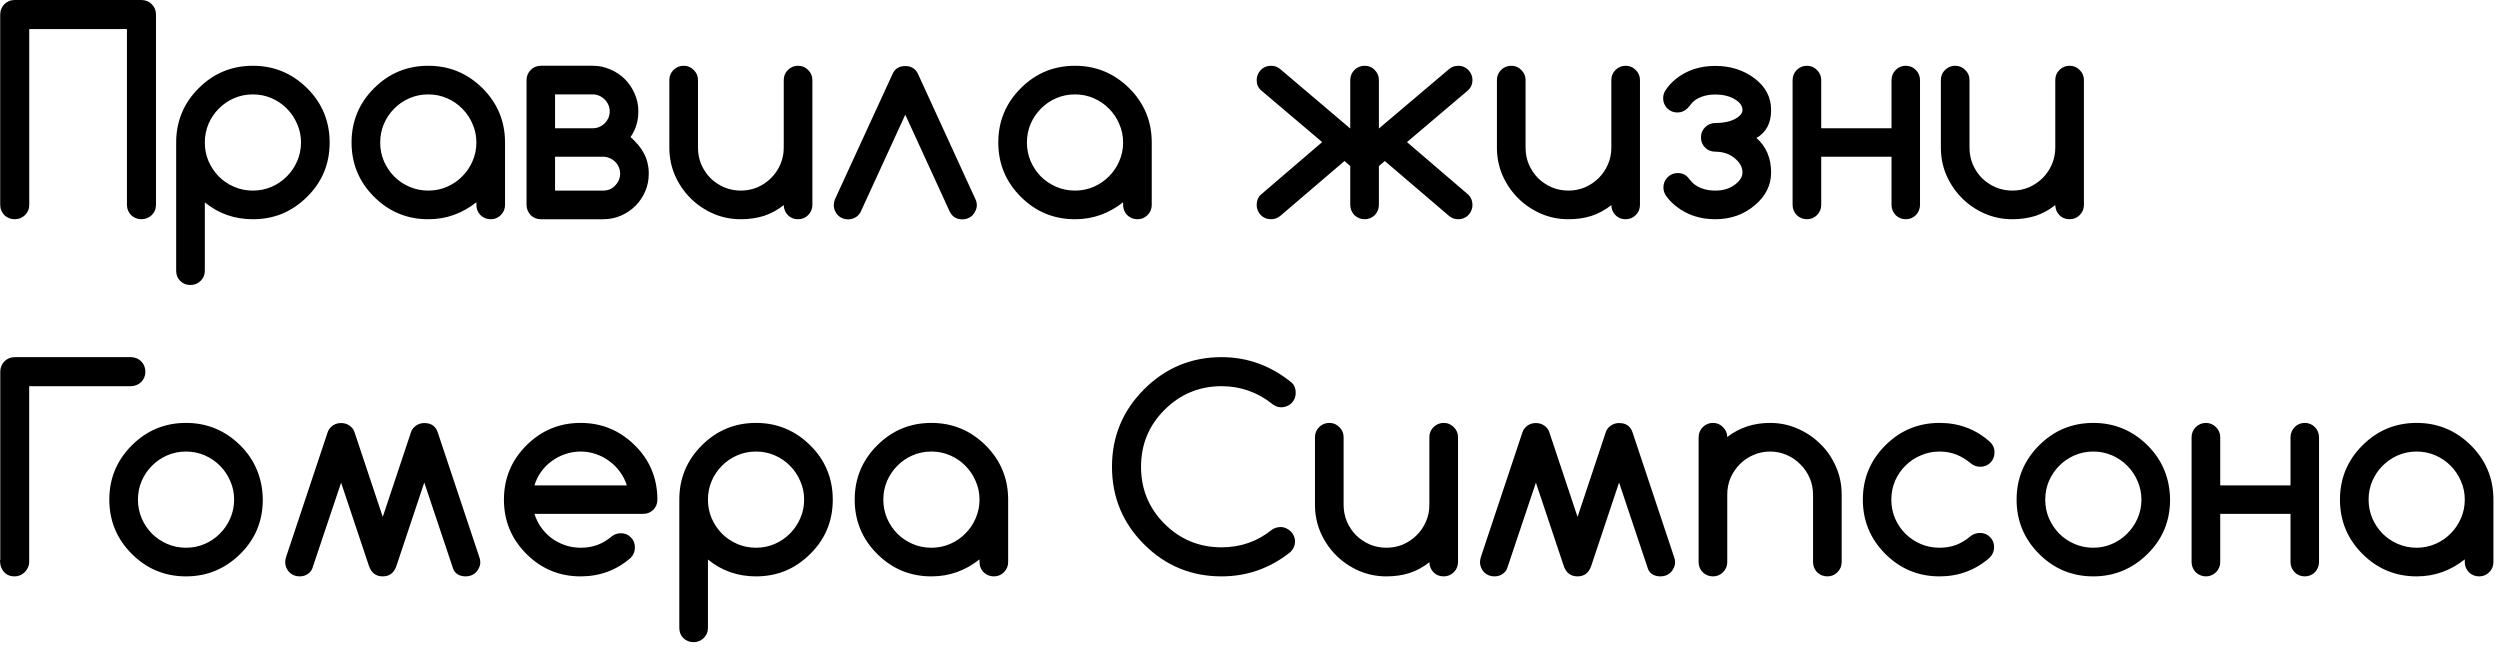 <?xml version="1.0" encoding="UTF-8"?> <svg xmlns="http://www.w3.org/2000/svg" width="196" height="51" viewBox="0 0 196 51" fill="none"><path fill-rule="evenodd" clip-rule="evenodd" d="M11.531 0.086C11.395 0.029 11.248 0 11.091 0H1.154C0.99 0 0.839 0.029 0.703 0.086C0.567 0.143 0.445 0.226 0.338 0.333C0.238 0.433 0.159 0.555 0.102 0.698C0.044 0.834 0.016 0.981 0.016 1.139V16.049C0.016 16.213 0.044 16.364 0.102 16.5C0.159 16.636 0.238 16.758 0.338 16.865C0.445 16.965 0.567 17.044 0.703 17.102C0.839 17.159 0.99 17.188 1.154 17.188C1.312 17.188 1.459 17.159 1.595 17.102C1.738 17.044 1.86 16.965 1.96 16.865C2.067 16.758 2.15 16.636 2.207 16.5C2.264 16.364 2.293 16.213 2.293 16.049V2.277H9.952V16.049C9.952 16.213 9.981 16.364 10.038 16.5C10.095 16.636 10.174 16.758 10.274 16.865C10.382 16.965 10.504 17.044 10.64 17.102C10.776 17.159 10.926 17.188 11.091 17.188C11.248 17.188 11.395 17.159 11.531 17.102C11.675 17.044 11.796 16.965 11.896 16.865C12.004 16.758 12.086 16.636 12.144 16.5C12.201 16.364 12.229 16.213 12.229 16.049V1.139C12.229 0.981 12.201 0.834 12.144 0.698C12.086 0.555 12.004 0.433 11.896 0.333C11.796 0.226 11.675 0.143 11.531 0.086ZM162.251 17.188C161.929 17.188 161.664 17.08 161.456 16.865C161.248 16.65 161.141 16.389 161.134 16.081C160.64 16.468 160.117 16.751 159.565 16.93C159.014 17.102 158.416 17.188 157.771 17.188C157.005 17.188 156.282 17.041 155.602 16.747C154.921 16.446 154.327 16.042 153.818 15.533C153.31 15.025 152.905 14.43 152.604 13.75C152.311 13.07 152.164 12.346 152.164 11.58V6.273C152.164 5.965 152.271 5.704 152.486 5.489C152.708 5.267 152.977 5.156 153.292 5.156C153.6 5.156 153.861 5.267 154.076 5.489C154.298 5.704 154.409 5.965 154.409 6.273V11.58C154.409 12.046 154.495 12.482 154.667 12.891C154.846 13.299 155.086 13.657 155.387 13.965C155.695 14.266 156.053 14.505 156.461 14.685C156.869 14.856 157.306 14.942 157.771 14.942C158.23 14.942 158.663 14.856 159.071 14.685C159.479 14.505 159.838 14.262 160.146 13.954C160.453 13.646 160.693 13.292 160.865 12.891C161.044 12.482 161.134 12.046 161.134 11.58V6.273C161.134 5.965 161.241 5.704 161.456 5.489C161.678 5.267 161.947 5.156 162.262 5.156C162.57 5.156 162.831 5.267 163.046 5.489C163.268 5.704 163.379 5.965 163.379 6.273V16.07C163.379 16.378 163.268 16.643 163.046 16.865C162.831 17.08 162.566 17.188 162.251 17.188ZM0.107 28.698C0.05 28.834 0.021 28.981 0.021 29.139V43.877C0.007 43.92 0 43.945 0 43.952C0 44.296 0.1 44.59 0.301 44.833C0.508 45.069 0.791 45.188 1.149 45.188C1.3 45.188 1.443 45.159 1.579 45.102C1.722 45.037 1.844 44.955 1.944 44.855C2.052 44.747 2.134 44.625 2.191 44.489C2.256 44.353 2.288 44.21 2.288 44.06V30.277H10.259C10.416 30.277 10.563 30.249 10.699 30.191C10.842 30.134 10.964 30.055 11.065 29.955C11.172 29.848 11.254 29.726 11.312 29.59C11.369 29.454 11.398 29.303 11.398 29.139C11.398 28.981 11.369 28.834 11.312 28.698C11.254 28.555 11.172 28.433 11.065 28.333C10.964 28.226 10.842 28.143 10.699 28.086C10.563 28.029 10.416 28 10.259 28H1.16C0.995 28 0.845 28.029 0.709 28.086C0.573 28.143 0.451 28.226 0.344 28.333C0.243 28.433 0.165 28.555 0.107 28.698ZM100.833 41.417C100.697 41.352 100.55 41.32 100.393 41.32C100.135 41.328 99.913 41.395 99.727 41.524C98.588 42.448 97.27 42.91 95.773 42.91C94.019 42.91 92.526 42.294 91.294 41.062C90.069 39.838 89.457 38.348 89.457 36.594C89.457 34.846 90.069 33.36 91.294 32.136C92.533 30.897 94.026 30.277 95.773 30.277C96.511 30.277 97.206 30.392 97.857 30.621C98.516 30.85 99.118 31.18 99.662 31.609C99.906 31.824 100.167 31.932 100.446 31.932C100.604 31.932 100.751 31.903 100.887 31.846C101.03 31.788 101.152 31.71 101.252 31.609C101.359 31.502 101.442 31.38 101.499 31.244C101.556 31.108 101.585 30.958 101.585 30.793C101.585 30.463 101.485 30.202 101.284 30.009C99.644 28.67 97.807 28 95.773 28C93.403 28 91.376 28.841 89.693 30.524C88.018 32.2 87.18 34.223 87.18 36.594C87.18 38.971 88.018 40.998 89.693 42.674C91.369 44.35 93.396 45.188 95.773 45.188C97.779 45.188 99.58 44.55 101.177 43.275C101.413 43.032 101.531 42.76 101.531 42.459C101.531 42.301 101.499 42.155 101.435 42.019C101.377 41.875 101.295 41.754 101.188 41.653C101.087 41.553 100.969 41.474 100.833 41.417ZM113.181 45.188C112.858 45.188 112.593 45.08 112.386 44.865C112.178 44.65 112.071 44.389 112.063 44.081C111.569 44.468 111.047 44.751 110.495 44.93C109.944 45.102 109.346 45.188 108.701 45.188C107.935 45.188 107.212 45.041 106.531 44.747C105.851 44.446 105.257 44.042 104.748 43.533C104.24 43.025 103.835 42.43 103.534 41.75C103.241 41.07 103.094 40.346 103.094 39.58V34.273C103.094 33.965 103.201 33.704 103.416 33.489C103.638 33.267 103.907 33.156 104.222 33.156C104.53 33.156 104.791 33.267 105.006 33.489C105.228 33.704 105.339 33.965 105.339 34.273V39.58C105.339 40.046 105.425 40.482 105.597 40.891C105.776 41.299 106.016 41.657 106.316 41.965C106.624 42.266 106.982 42.505 107.391 42.685C107.799 42.856 108.236 42.942 108.701 42.942C109.16 42.942 109.593 42.856 110.001 42.685C110.409 42.505 110.767 42.262 111.075 41.954C111.383 41.646 111.623 41.292 111.795 40.891C111.974 40.482 112.063 40.046 112.063 39.58V34.273C112.063 33.965 112.171 33.704 112.386 33.489C112.608 33.267 112.876 33.156 113.191 33.156C113.499 33.156 113.761 33.267 113.976 33.489C114.198 33.704 114.309 33.965 114.309 34.273V44.07C114.309 44.378 114.198 44.643 113.976 44.865C113.761 45.08 113.496 45.188 113.181 45.188ZM135.417 34.263C136.369 33.525 137.49 33.156 138.779 33.156C139.531 33.156 140.244 33.303 140.917 33.597C141.597 33.89 142.195 34.291 142.711 34.8C143.227 35.301 143.635 35.895 143.936 36.583C144.236 37.263 144.387 37.99 144.387 38.764V44.06C144.387 44.375 144.276 44.643 144.054 44.865C143.839 45.08 143.577 45.188 143.27 45.188C142.954 45.188 142.686 45.08 142.464 44.865C142.249 44.643 142.142 44.375 142.142 44.06V38.764C142.142 38.305 142.052 37.872 141.873 37.464C141.694 37.056 141.451 36.701 141.143 36.4C140.842 36.092 140.487 35.849 140.079 35.67C139.671 35.491 139.238 35.401 138.779 35.401C138.314 35.401 137.877 35.491 137.469 35.67C137.068 35.842 136.713 36.082 136.405 36.39C136.097 36.698 135.854 37.056 135.675 37.464C135.503 37.872 135.417 38.305 135.417 38.764V44.06C135.417 44.375 135.306 44.643 135.084 44.865C134.869 45.08 134.608 45.188 134.3 45.188C133.985 45.188 133.716 45.08 133.494 44.865C133.279 44.643 133.172 44.375 133.172 44.06V34.284C133.172 33.976 133.279 33.711 133.494 33.489C133.716 33.267 133.985 33.156 134.3 33.156C134.608 33.156 134.869 33.267 135.084 33.489C135.306 33.711 135.417 33.969 135.417 34.263ZM156.016 42.105C155.808 41.89 155.543 41.782 155.221 41.782C154.949 41.789 154.712 41.868 154.512 42.019C154.154 42.327 153.774 42.559 153.373 42.717C152.972 42.867 152.535 42.942 152.062 42.942C151.54 42.942 151.049 42.846 150.591 42.652C150.132 42.452 149.731 42.183 149.388 41.847C149.044 41.503 148.772 41.102 148.571 40.644C148.378 40.185 148.281 39.695 148.281 39.172C148.281 38.649 148.378 38.158 148.571 37.7C148.772 37.242 149.044 36.844 149.388 36.508C149.731 36.164 150.132 35.895 150.591 35.702C151.049 35.502 151.54 35.401 152.062 35.401C152.535 35.401 152.972 35.48 153.373 35.638C153.774 35.795 154.157 36.028 154.522 36.336C154.737 36.508 154.981 36.594 155.253 36.594C155.575 36.594 155.84 36.486 156.048 36.272C156.263 36.057 156.37 35.788 156.37 35.466C156.37 35.129 156.241 34.846 155.983 34.617C154.881 33.643 153.574 33.156 152.062 33.156C150.401 33.156 148.983 33.743 147.809 34.918C146.634 36.092 146.047 37.51 146.047 39.172C146.047 40.833 146.634 42.251 147.809 43.426C148.983 44.6 150.401 45.188 152.062 45.188C153.566 45.188 154.873 44.7 155.983 43.727C156.22 43.49 156.338 43.215 156.338 42.899C156.338 42.577 156.23 42.312 156.016 42.105ZM170.133 39.172C170.133 40.848 169.546 42.266 168.371 43.426C167.182 44.6 165.764 45.188 164.117 45.188C162.456 45.188 161.038 44.6 159.863 43.426C158.689 42.251 158.102 40.833 158.102 39.172C158.102 37.51 158.689 36.092 159.863 34.918C161.038 33.743 162.456 33.156 164.117 33.156C165.764 33.156 167.182 33.743 168.371 34.918C168.958 35.505 169.395 36.153 169.682 36.862C169.975 37.571 170.126 38.341 170.133 39.172ZM164.117 35.401C163.587 35.401 163.093 35.502 162.635 35.702C162.176 35.903 161.779 36.175 161.442 36.519C161.106 36.855 160.837 37.253 160.637 37.711C160.443 38.169 160.347 38.656 160.347 39.172C160.347 39.688 160.443 40.175 160.637 40.633C160.837 41.091 161.106 41.492 161.442 41.836C161.779 42.172 162.176 42.441 162.635 42.642C163.093 42.842 163.587 42.942 164.117 42.942C164.64 42.942 165.131 42.842 165.589 42.642C166.047 42.441 166.445 42.169 166.781 41.825C167.125 41.481 167.394 41.084 167.587 40.633C167.787 40.175 167.888 39.688 167.888 39.172C167.888 38.656 167.787 38.173 167.587 37.722C167.394 37.263 167.125 36.862 166.781 36.519C166.445 36.175 166.047 35.903 165.589 35.702C165.131 35.502 164.64 35.401 164.117 35.401ZM174.065 44.07V40.289H179.576V44.07C179.576 44.221 179.605 44.364 179.662 44.5C179.719 44.636 179.798 44.758 179.898 44.865C179.999 44.965 180.117 45.044 180.253 45.102C180.389 45.159 180.536 45.188 180.693 45.188C180.851 45.188 180.998 45.159 181.134 45.102C181.27 45.044 181.388 44.965 181.488 44.865C181.589 44.758 181.667 44.636 181.725 44.5C181.782 44.364 181.811 44.221 181.811 44.07V34.273C181.811 34.123 181.782 33.98 181.725 33.844C181.667 33.708 181.589 33.59 181.488 33.489C181.388 33.382 181.27 33.3 181.134 33.242C180.998 33.185 180.851 33.156 180.693 33.156C180.536 33.156 180.389 33.185 180.253 33.242C180.117 33.3 179.999 33.382 179.898 33.489C179.798 33.59 179.719 33.708 179.662 33.844C179.605 33.98 179.576 34.123 179.576 34.273V38.055H174.065V34.273C174.065 34.123 174.037 33.98 173.979 33.844C173.922 33.708 173.84 33.59 173.732 33.489C173.632 33.382 173.514 33.3 173.378 33.242C173.242 33.185 173.099 33.156 172.948 33.156C172.791 33.156 172.644 33.185 172.508 33.242C172.372 33.3 172.25 33.382 172.143 33.489C172.042 33.59 171.964 33.708 171.906 33.844C171.849 33.98 171.82 34.123 171.82 34.273V44.07C171.82 44.221 171.849 44.364 171.906 44.5C171.964 44.636 172.042 44.758 172.143 44.865C172.25 44.965 172.372 45.044 172.508 45.102C172.644 45.159 172.791 45.188 172.948 45.188C173.099 45.188 173.242 45.159 173.378 45.102C173.514 45.044 173.632 44.965 173.732 44.865C173.84 44.758 173.922 44.636 173.979 44.5C174.037 44.364 174.065 44.221 174.065 44.07ZM187.986 35.702C188.445 35.502 188.939 35.401 189.469 35.401C189.992 35.401 190.482 35.502 190.94 35.702C191.399 35.903 191.796 36.175 192.133 36.519C192.477 36.862 192.745 37.263 192.938 37.722C193.139 38.173 193.239 38.656 193.239 39.172C193.239 39.688 193.139 40.175 192.938 40.633C192.745 41.084 192.477 41.481 192.133 41.825C191.796 42.169 191.399 42.441 190.94 42.642C190.482 42.842 189.992 42.942 189.469 42.942C188.939 42.942 188.445 42.842 187.986 42.642C187.528 42.441 187.131 42.172 186.794 41.836C186.457 41.492 186.189 41.091 185.988 40.633C185.795 40.175 185.698 39.688 185.698 39.172C185.698 38.656 185.795 38.169 185.988 37.711C186.189 37.253 186.457 36.855 186.794 36.519C187.131 36.175 187.528 35.903 187.986 35.702ZM193.239 43.855V44.07C193.239 44.378 193.347 44.643 193.562 44.865C193.784 45.08 194.052 45.188 194.367 45.188C194.675 45.188 194.937 45.08 195.151 44.865C195.373 44.643 195.484 44.378 195.484 44.07V39.172C195.484 37.51 194.897 36.092 193.723 34.918C192.534 33.743 191.116 33.156 189.469 33.156C187.807 33.156 186.389 33.743 185.215 34.918C184.04 36.092 183.453 37.51 183.453 39.172C183.453 40.833 184.04 42.251 185.215 43.426C186.389 44.6 187.807 45.188 189.469 45.188C190.185 45.188 190.858 45.073 191.488 44.844C192.118 44.615 192.702 44.285 193.239 43.855ZM122.595 44.36C122.781 44.912 123.143 45.188 123.68 45.188C124.21 45.188 124.568 44.912 124.754 44.36L126.935 37.829L129.19 44.565C129.248 44.751 129.362 44.901 129.534 45.016C129.706 45.13 129.928 45.188 130.2 45.188C130.358 45.188 130.505 45.159 130.641 45.102C130.777 45.044 130.895 44.965 130.995 44.865C131.095 44.758 131.174 44.636 131.231 44.5C131.296 44.364 131.328 44.224 131.328 44.081C131.328 43.945 131.299 43.802 131.242 43.651L127.987 33.887C127.923 33.679 127.805 33.507 127.633 33.371C127.461 33.235 127.228 33.167 126.935 33.167C126.684 33.167 126.462 33.239 126.269 33.382C126.075 33.525 125.95 33.693 125.893 33.887L123.68 40.525L121.467 33.887C121.402 33.679 121.273 33.507 121.08 33.371C120.887 33.235 120.665 33.167 120.414 33.167C120.163 33.167 119.941 33.235 119.748 33.371C119.562 33.507 119.433 33.679 119.361 33.887L116.106 43.651C116.056 43.809 116.031 43.952 116.031 44.081C116.031 44.224 116.06 44.364 116.117 44.5C116.174 44.636 116.253 44.758 116.354 44.865C116.454 44.965 116.572 45.044 116.708 45.102C116.844 45.159 116.991 45.188 117.148 45.188C117.406 45.188 117.621 45.127 117.793 45.005C117.972 44.883 118.094 44.736 118.158 44.565L120.414 37.84L122.595 44.36ZM73.023 35.401C72.493 35.401 71.999 35.502 71.541 35.702C71.083 35.903 70.685 36.175 70.349 36.519C70.012 36.855 69.743 37.253 69.543 37.711C69.35 38.169 69.253 38.656 69.253 39.172C69.253 39.688 69.35 40.175 69.543 40.633C69.743 41.091 70.012 41.492 70.349 41.836C70.685 42.172 71.083 42.441 71.541 42.642C71.999 42.842 72.493 42.942 73.023 42.942C73.546 42.942 74.037 42.842 74.495 42.642C74.954 42.441 75.351 42.169 75.688 41.825C76.031 41.481 76.3 41.084 76.493 40.633C76.694 40.175 76.794 39.688 76.794 39.172C76.794 38.656 76.694 38.173 76.493 37.722C76.3 37.263 76.031 36.862 75.688 36.519C75.351 36.175 74.954 35.903 74.495 35.702C74.037 35.502 73.546 35.401 73.023 35.401ZM76.794 44.07V43.855C76.257 44.285 75.673 44.615 75.043 44.844C74.413 45.073 73.74 45.188 73.023 45.188C71.362 45.188 69.944 44.6 68.769 43.426C67.595 42.251 67.008 40.833 67.008 39.172C67.008 37.51 67.595 36.092 68.769 34.918C69.944 33.743 71.362 33.156 73.023 33.156C74.671 33.156 76.088 33.743 77.277 34.918C78.452 36.092 79.039 37.51 79.039 39.172V44.07C79.039 44.378 78.928 44.643 78.706 44.865C78.491 45.08 78.23 45.188 77.922 45.188C77.607 45.188 77.338 45.08 77.116 44.865C76.901 44.643 76.794 44.378 76.794 44.07ZM55.793 40.633C55.6 40.175 55.503 39.688 55.503 39.172C55.503 38.656 55.6 38.169 55.793 37.711C55.993 37.253 56.262 36.855 56.599 36.519C56.935 36.175 57.333 35.903 57.791 35.702C58.249 35.502 58.743 35.401 59.273 35.401C59.796 35.401 60.287 35.502 60.745 35.702C61.203 35.903 61.601 36.175 61.938 36.519C62.281 36.862 62.55 37.263 62.743 37.722C62.944 38.173 63.044 38.656 63.044 39.172C63.044 39.688 62.944 40.175 62.743 40.633C62.55 41.084 62.281 41.481 61.938 41.825C61.601 42.169 61.203 42.441 60.745 42.642C60.287 42.842 59.796 42.942 59.273 42.942C58.743 42.942 58.249 42.842 57.791 42.642C57.333 42.441 56.935 42.172 56.599 41.836C56.262 41.492 55.993 41.091 55.793 40.633ZM55.503 43.866C56.577 44.747 57.834 45.188 59.273 45.188C60.097 45.188 60.86 45.044 61.562 44.758C62.27 44.464 62.926 44.02 63.527 43.426C64.702 42.266 65.289 40.848 65.289 39.172C65.289 38.341 65.142 37.571 64.849 36.862C64.555 36.146 64.115 35.498 63.527 34.918C62.339 33.743 60.921 33.156 59.273 33.156C57.612 33.156 56.194 33.743 55.02 34.918C53.845 36.092 53.258 37.51 53.258 39.172V49.227C53.258 49.549 53.362 49.814 53.569 50.022C53.784 50.236 54.053 50.344 54.375 50.344C54.69 50.344 54.955 50.236 55.17 50.022C55.392 49.814 55.503 49.549 55.503 49.227V43.866ZM49.144 38.055C49.022 37.661 48.839 37.303 48.596 36.98C48.359 36.651 48.08 36.372 47.758 36.143C47.443 35.906 47.092 35.724 46.705 35.595C46.325 35.466 45.932 35.401 45.523 35.401C45.115 35.401 44.718 35.466 44.331 35.595C43.944 35.724 43.59 35.906 43.268 36.143C42.945 36.372 42.666 36.651 42.43 36.98C42.193 37.303 42.018 37.661 41.903 38.055H49.144ZM48.66 41.804C48.982 41.804 49.247 41.911 49.455 42.126C49.67 42.334 49.777 42.599 49.777 42.921C49.777 43.236 49.67 43.505 49.455 43.727C48.345 44.7 47.035 45.188 45.523 45.188C43.862 45.188 42.444 44.6 41.27 43.426C40.095 42.251 39.508 40.833 39.508 39.172C39.508 37.51 40.095 36.092 41.27 34.918C42.444 33.743 43.862 33.156 45.523 33.156C47.171 33.156 48.589 33.743 49.777 34.918C50.365 35.498 50.805 36.146 51.099 36.862C51.392 37.571 51.539 38.341 51.539 39.172C51.539 39.494 51.428 39.763 51.206 39.977C50.991 40.185 50.726 40.289 50.411 40.289H41.903C42.025 40.683 42.204 41.045 42.44 41.374C42.677 41.696 42.953 41.976 43.268 42.212C43.59 42.441 43.941 42.62 44.32 42.749C44.707 42.878 45.108 42.942 45.523 42.942C45.996 42.942 46.429 42.871 46.823 42.727C47.217 42.584 47.582 42.37 47.919 42.083C48.134 41.904 48.381 41.811 48.66 41.804ZM28.923 44.36C29.109 44.912 29.471 45.188 30.008 45.188C30.538 45.188 30.896 44.912 31.082 44.36L33.263 37.829L35.519 44.565C35.576 44.751 35.69 44.901 35.862 45.016C36.034 45.13 36.256 45.188 36.528 45.188C36.686 45.188 36.833 45.159 36.969 45.102C37.105 45.044 37.223 44.965 37.323 44.865C37.423 44.758 37.502 44.636 37.56 44.5C37.624 44.364 37.656 44.224 37.656 44.081C37.656 43.945 37.628 43.802 37.57 43.651L34.315 33.887C34.251 33.679 34.133 33.507 33.961 33.371C33.789 33.235 33.556 33.167 33.263 33.167C33.012 33.167 32.79 33.239 32.597 33.382C32.403 33.525 32.278 33.693 32.221 33.887L30.008 40.525L27.795 33.887C27.73 33.679 27.602 33.507 27.408 33.371C27.215 33.235 26.993 33.167 26.742 33.167C26.491 33.167 26.27 33.235 26.076 33.371C25.89 33.507 25.761 33.679 25.689 33.887L22.435 43.651C22.384 43.809 22.359 43.952 22.359 44.081C22.359 44.224 22.388 44.364 22.445 44.5C22.503 44.636 22.581 44.758 22.682 44.865C22.782 44.965 22.9 45.044 23.036 45.102C23.172 45.159 23.319 45.188 23.477 45.188C23.734 45.188 23.949 45.127 24.121 45.005C24.3 44.883 24.422 44.736 24.486 44.565L26.742 37.84L28.923 44.36ZM20.602 39.172C20.602 40.848 20.014 42.266 18.84 43.426C17.651 44.6 16.233 45.188 14.586 45.188C12.925 45.188 11.507 44.6 10.332 43.426C9.158 42.251 8.57 40.833 8.57 39.172C8.57 37.51 9.158 36.092 10.332 34.918C11.507 33.743 12.925 33.156 14.586 33.156C16.233 33.156 17.651 33.743 18.84 34.918C19.427 35.505 19.864 36.153 20.15 36.862C20.444 37.571 20.594 38.341 20.602 39.172ZM14.586 35.401C14.056 35.401 13.562 35.502 13.104 35.702C12.645 35.903 12.248 36.175 11.911 36.519C11.575 36.855 11.306 37.253 11.105 37.711C10.912 38.169 10.815 38.656 10.815 39.172C10.815 39.688 10.912 40.175 11.105 40.633C11.306 41.091 11.575 41.492 11.911 41.836C12.248 42.172 12.645 42.441 13.104 42.642C13.562 42.842 14.056 42.942 14.586 42.942C15.109 42.942 15.599 42.842 16.058 42.642C16.516 42.441 16.913 42.169 17.25 41.825C17.594 41.481 17.862 41.084 18.056 40.633C18.256 40.175 18.356 39.688 18.356 39.172C18.356 38.656 18.256 38.173 18.056 37.722C17.862 37.263 17.594 36.862 17.25 36.519C16.913 36.175 16.516 35.903 16.058 35.702C15.599 35.502 15.109 35.401 14.586 35.401ZM142.784 16.07V12.289H148.295V16.07C148.295 16.221 148.324 16.364 148.381 16.5C148.438 16.636 148.517 16.758 148.617 16.865C148.717 16.965 148.836 17.044 148.972 17.102C149.108 17.159 149.255 17.188 149.412 17.188C149.57 17.188 149.716 17.159 149.853 17.102C149.989 17.044 150.107 16.965 150.207 16.865C150.307 16.758 150.386 16.636 150.443 16.5C150.501 16.364 150.529 16.221 150.529 16.07V6.273C150.529 6.123 150.501 5.98 150.443 5.844C150.386 5.708 150.307 5.59 150.207 5.489C150.107 5.382 149.989 5.299 149.853 5.242C149.716 5.185 149.57 5.156 149.412 5.156C149.255 5.156 149.108 5.185 148.972 5.242C148.836 5.299 148.717 5.382 148.617 5.489C148.517 5.59 148.438 5.708 148.381 5.844C148.324 5.98 148.295 6.123 148.295 6.273V10.055H142.784V6.273C142.784 6.123 142.756 5.98 142.698 5.844C142.641 5.708 142.559 5.59 142.451 5.489C142.351 5.382 142.233 5.299 142.097 5.242C141.961 5.185 141.817 5.156 141.667 5.156C141.509 5.156 141.363 5.185 141.227 5.242C141.09 5.299 140.969 5.382 140.861 5.489C140.761 5.59 140.682 5.708 140.625 5.844C140.568 5.98 140.539 6.123 140.539 6.273V16.07C140.539 16.221 140.568 16.364 140.625 16.5C140.682 16.636 140.761 16.758 140.861 16.865C140.969 16.965 141.09 17.044 141.227 17.102C141.363 17.159 141.509 17.188 141.667 17.188C141.817 17.188 141.961 17.159 142.097 17.102C142.233 17.044 142.351 16.965 142.451 16.865C142.559 16.758 142.641 16.636 142.698 16.5C142.756 16.364 142.784 16.221 142.784 16.07ZM132.432 14.029C132.632 14.273 132.797 14.434 132.926 14.513C133.348 14.799 133.864 14.942 134.473 14.942C135.081 14.942 135.59 14.792 135.998 14.491C136.406 14.19 136.61 13.868 136.61 13.524C136.61 13.102 136.403 12.726 135.987 12.396C135.579 12.06 135.074 11.892 134.473 11.892C134.165 11.892 133.9 11.784 133.678 11.569C133.463 11.347 133.355 11.082 133.355 10.774C133.355 10.459 133.463 10.194 133.678 9.979C133.9 9.757 134.165 9.646 134.473 9.646C135.096 9.646 135.608 9.543 136.009 9.335C136.41 9.12 136.61 8.884 136.61 8.626C136.61 8.297 136.406 8.014 135.998 7.777C135.597 7.534 135.089 7.412 134.473 7.412C133.864 7.412 133.348 7.552 132.926 7.831C132.754 7.953 132.604 8.107 132.475 8.293C132.424 8.357 132.367 8.422 132.303 8.486C132.081 8.708 131.816 8.819 131.508 8.819C131.2 8.819 130.935 8.712 130.713 8.497C130.498 8.275 130.391 8.01 130.391 7.702C130.391 7.48 130.448 7.28 130.562 7.101C130.77 6.771 131.049 6.463 131.4 6.177C132.253 5.504 133.277 5.167 134.473 5.167C135.669 5.167 136.696 5.493 137.556 6.145C138.422 6.796 138.855 7.623 138.855 8.626C138.855 9.65 138.472 10.38 137.706 10.817C138.472 11.491 138.855 12.393 138.855 13.524C138.855 14.52 138.426 15.379 137.566 16.102C136.707 16.826 135.676 17.188 134.473 17.188C133.277 17.188 132.253 16.847 131.4 16.167C131.085 15.916 130.827 15.648 130.627 15.361C130.484 15.168 130.412 14.946 130.412 14.695C130.412 14.387 130.52 14.122 130.734 13.9C130.956 13.678 131.221 13.567 131.529 13.567C131.916 13.567 132.217 13.721 132.432 14.029ZM126.651 16.865C126.859 17.08 127.124 17.188 127.446 17.188C127.761 17.188 128.026 17.08 128.241 16.865C128.463 16.643 128.574 16.378 128.574 16.07V6.273C128.574 5.965 128.463 5.704 128.241 5.489C128.026 5.267 127.765 5.156 127.457 5.156C127.142 5.156 126.873 5.267 126.651 5.489C126.437 5.704 126.329 5.965 126.329 6.273V11.58C126.329 12.046 126.24 12.482 126.061 12.891C125.889 13.292 125.649 13.646 125.341 13.954C125.033 14.262 124.675 14.505 124.267 14.685C123.858 14.856 123.425 14.942 122.967 14.942C122.501 14.942 122.064 14.856 121.656 14.685C121.248 14.505 120.89 14.266 120.582 13.965C120.281 13.657 120.041 13.299 119.862 12.891C119.69 12.482 119.604 12.046 119.604 11.58V6.273C119.604 5.965 119.493 5.704 119.271 5.489C119.057 5.267 118.795 5.156 118.487 5.156C118.172 5.156 117.904 5.267 117.682 5.489C117.467 5.704 117.359 5.965 117.359 6.273V11.58C117.359 12.346 117.506 13.07 117.8 13.75C118.101 14.43 118.505 15.025 119.014 15.533C119.522 16.042 120.117 16.446 120.797 16.747C121.477 17.041 122.201 17.188 122.967 17.188C123.611 17.188 124.209 17.102 124.761 16.93C125.312 16.751 125.835 16.468 126.329 16.081C126.336 16.389 126.444 16.65 126.651 16.865ZM105.86 10.076V6.273C105.86 6.123 105.889 5.98 105.946 5.844C106.004 5.708 106.082 5.59 106.183 5.489C106.29 5.382 106.412 5.299 106.548 5.242C106.684 5.185 106.831 5.156 106.988 5.156C107.146 5.156 107.293 5.185 107.429 5.242C107.565 5.299 107.683 5.382 107.783 5.489C107.883 5.59 107.962 5.708 108.02 5.844C108.077 5.98 108.105 6.123 108.105 6.273V10.076L113.584 5.436C113.792 5.249 114.039 5.156 114.325 5.156C114.483 5.156 114.63 5.185 114.766 5.242C114.902 5.299 115.02 5.382 115.12 5.489C115.22 5.59 115.299 5.708 115.356 5.844C115.414 5.98 115.442 6.123 115.442 6.273C115.442 6.596 115.331 6.861 115.109 7.068L110.308 11.14L115.12 15.265C115.335 15.479 115.442 15.748 115.442 16.07C115.442 16.221 115.414 16.364 115.356 16.5C115.299 16.636 115.22 16.758 115.12 16.865C115.02 16.965 114.902 17.044 114.766 17.102C114.63 17.159 114.483 17.188 114.325 17.188C114.046 17.188 113.802 17.098 113.595 16.919L108.567 12.622L108.105 13.02V16.07C108.105 16.221 108.077 16.364 108.02 16.5C107.962 16.636 107.883 16.758 107.783 16.865C107.683 16.965 107.565 17.044 107.429 17.102C107.293 17.159 107.146 17.188 106.988 17.188C106.831 17.188 106.684 17.159 106.548 17.102C106.412 17.044 106.29 16.965 106.183 16.865C106.082 16.758 106.004 16.636 105.946 16.5C105.889 16.364 105.86 16.221 105.86 16.07V13.02L105.409 12.622L100.382 16.919C100.174 17.098 99.927 17.188 99.641 17.188C99.483 17.188 99.336 17.159 99.2 17.102C99.064 17.044 98.946 16.965 98.846 16.865C98.745 16.758 98.667 16.636 98.609 16.5C98.552 16.364 98.523 16.221 98.523 16.07C98.523 15.734 98.631 15.465 98.846 15.265L103.658 11.14L98.867 7.079C98.638 6.879 98.523 6.61 98.523 6.273C98.523 6.123 98.552 5.98 98.609 5.844C98.667 5.708 98.745 5.59 98.846 5.489C98.946 5.382 99.064 5.299 99.2 5.242C99.336 5.185 99.483 5.156 99.641 5.156C99.934 5.156 100.185 5.249 100.393 5.436L105.86 10.076ZM82.799 7.702C83.257 7.502 83.751 7.401 84.281 7.401C84.804 7.401 85.295 7.502 85.753 7.702C86.211 7.903 86.609 8.175 86.945 8.519C87.289 8.862 87.558 9.263 87.751 9.722C87.951 10.173 88.052 10.656 88.052 11.172C88.052 11.688 87.951 12.175 87.751 12.633C87.558 13.084 87.289 13.481 86.945 13.825C86.609 14.169 86.211 14.441 85.753 14.642C85.295 14.842 84.804 14.942 84.281 14.942C83.751 14.942 83.257 14.842 82.799 14.642C82.341 14.441 81.943 14.172 81.606 13.836C81.27 13.492 81.001 13.091 80.801 12.633C80.607 12.175 80.511 11.688 80.511 11.172C80.511 10.656 80.607 10.169 80.801 9.711C81.001 9.253 81.27 8.855 81.606 8.519C81.943 8.175 82.341 7.903 82.799 7.702ZM88.052 15.855V16.07C88.052 16.378 88.159 16.643 88.374 16.865C88.596 17.08 88.865 17.188 89.18 17.188C89.488 17.188 89.749 17.08 89.964 16.865C90.186 16.643 90.297 16.378 90.297 16.07V11.172C90.297 9.51 89.71 8.092 88.535 6.918C87.346 5.743 85.928 5.156 84.281 5.156C82.62 5.156 81.202 5.743 80.027 6.918C78.853 8.092 78.266 9.51 78.266 11.172C78.266 12.833 78.853 14.251 80.027 15.426C81.202 16.6 82.62 17.188 84.281 17.188C84.997 17.188 85.671 17.073 86.301 16.844C86.931 16.615 87.515 16.285 88.052 15.855ZM70.975 5.178C71.433 5.178 71.762 5.378 71.963 5.779L76.485 15.641C76.55 15.777 76.582 15.927 76.582 16.092C76.582 16.235 76.55 16.375 76.485 16.511C76.428 16.647 76.349 16.769 76.249 16.876C76.149 16.976 76.031 17.055 75.894 17.112C75.758 17.17 75.612 17.198 75.454 17.198C75.01 17.198 74.684 17.009 74.477 16.629L70.975 8.991L67.462 16.64C67.362 16.819 67.222 16.958 67.043 17.059C66.864 17.152 66.678 17.198 66.484 17.198C66.327 17.198 66.18 17.17 66.044 17.112C65.908 17.055 65.79 16.976 65.689 16.876C65.589 16.769 65.51 16.647 65.453 16.511C65.396 16.375 65.367 16.235 65.367 16.092C65.367 15.941 65.396 15.791 65.453 15.641L69.986 5.779C70.172 5.378 70.502 5.178 70.975 5.178ZM61.769 16.865C61.976 17.08 62.241 17.188 62.563 17.188C62.879 17.188 63.144 17.08 63.358 16.865C63.58 16.643 63.691 16.378 63.691 16.07V6.273C63.691 5.965 63.58 5.704 63.358 5.489C63.144 5.267 62.882 5.156 62.574 5.156C62.259 5.156 61.991 5.267 61.769 5.489C61.554 5.704 61.446 5.965 61.446 6.273V11.58C61.446 12.046 61.357 12.482 61.178 12.891C61.006 13.292 60.766 13.646 60.458 13.954C60.15 14.262 59.792 14.505 59.384 14.685C58.976 14.856 58.542 14.942 58.084 14.942C57.618 14.942 57.182 14.856 56.773 14.685C56.365 14.505 56.007 14.266 55.699 13.965C55.398 13.657 55.158 13.299 54.98 12.891C54.808 12.482 54.722 12.046 54.722 11.58V6.273C54.722 5.965 54.611 5.704 54.389 5.489C54.174 5.267 53.912 5.156 53.605 5.156C53.289 5.156 53.021 5.267 52.799 5.489C52.584 5.704 52.477 5.965 52.477 6.273V11.58C52.477 12.346 52.623 13.07 52.917 13.75C53.218 14.43 53.622 15.025 54.131 15.533C54.639 16.042 55.234 16.446 55.914 16.747C56.594 17.041 57.318 17.188 58.084 17.188C58.728 17.188 59.327 17.102 59.878 16.93C60.429 16.751 60.952 16.468 61.446 16.081C61.453 16.389 61.561 16.65 61.769 16.865ZM46.48 10.055C46.652 10.055 46.817 10.023 46.975 9.958C47.139 9.886 47.283 9.793 47.404 9.679C47.526 9.557 47.623 9.417 47.694 9.26C47.766 9.095 47.802 8.916 47.802 8.723C47.802 8.544 47.766 8.375 47.694 8.218C47.623 8.053 47.526 7.913 47.404 7.799C47.29 7.677 47.15 7.58 46.985 7.509C46.828 7.437 46.66 7.401 46.48 7.401H43.516V10.055H46.48ZM47.297 14.942C47.476 14.942 47.644 14.91 47.802 14.846C47.967 14.774 48.106 14.677 48.221 14.556C48.342 14.434 48.439 14.294 48.511 14.137C48.582 13.979 48.618 13.807 48.618 13.621C48.618 13.435 48.582 13.259 48.511 13.095C48.439 12.93 48.342 12.79 48.221 12.676C48.099 12.554 47.956 12.461 47.791 12.396C47.633 12.325 47.469 12.289 47.297 12.289H43.516V14.942H47.297ZM46.48 5.156C46.967 5.156 47.426 5.253 47.855 5.446C48.292 5.632 48.672 5.887 48.994 6.209C49.316 6.531 49.571 6.911 49.757 7.348C49.95 7.777 50.047 8.236 50.047 8.723C50.047 9.489 49.843 10.162 49.435 10.742C49.671 10.957 49.879 11.172 50.058 11.387C50.237 11.602 50.383 11.824 50.498 12.053C50.62 12.282 50.709 12.525 50.767 12.783C50.831 13.034 50.863 13.313 50.863 13.621C50.863 14.108 50.77 14.57 50.584 15.007C50.398 15.437 50.144 15.812 49.821 16.135C49.499 16.457 49.12 16.715 48.683 16.908C48.253 17.094 47.791 17.188 47.297 17.188H42.398C42.241 17.188 42.094 17.159 41.958 17.102C41.822 17.044 41.704 16.965 41.603 16.865C41.503 16.758 41.425 16.636 41.367 16.5C41.31 16.364 41.281 16.221 41.281 16.07V6.273C41.281 6.123 41.31 5.98 41.367 5.844C41.425 5.708 41.503 5.59 41.603 5.489C41.704 5.382 41.822 5.299 41.958 5.242C42.094 5.185 42.241 5.156 42.398 5.156H46.48ZM32.096 7.702C32.554 7.502 33.048 7.401 33.578 7.401C34.101 7.401 34.592 7.502 35.05 7.702C35.508 7.903 35.906 8.175 36.242 8.519C36.586 8.862 36.855 9.263 37.048 9.722C37.248 10.173 37.349 10.656 37.349 11.172C37.349 11.688 37.248 12.175 37.048 12.633C36.855 13.084 36.586 13.481 36.242 13.825C35.906 14.169 35.508 14.441 35.05 14.642C34.592 14.842 34.101 14.942 33.578 14.942C33.048 14.942 32.554 14.842 32.096 14.642C31.637 14.441 31.24 14.172 30.903 13.836C30.567 13.492 30.298 13.091 30.098 12.633C29.904 12.175 29.808 11.688 29.808 11.172C29.808 10.656 29.904 10.169 30.098 9.711C30.298 9.253 30.567 8.855 30.903 8.519C31.24 8.175 31.637 7.903 32.096 7.702ZM37.349 15.855V16.07C37.349 16.378 37.456 16.643 37.671 16.865C37.893 17.08 38.161 17.188 38.477 17.188C38.785 17.188 39.046 17.08 39.261 16.865C39.483 16.643 39.594 16.378 39.594 16.07V11.172C39.594 9.51 39.007 8.092 37.832 6.918C36.643 5.743 35.225 5.156 33.578 5.156C31.917 5.156 30.499 5.743 29.324 6.918C28.15 8.092 27.562 9.51 27.562 11.172C27.562 12.833 28.15 14.251 29.324 15.426C30.499 16.6 31.917 17.188 33.578 17.188C34.294 17.188 34.967 17.073 35.598 16.844C36.228 16.615 36.812 16.285 37.349 15.855ZM16.058 11.172C16.058 11.688 16.154 12.175 16.348 12.633C16.548 13.091 16.817 13.492 17.153 13.836C17.49 14.172 17.887 14.441 18.346 14.642C18.804 14.842 19.298 14.942 19.828 14.942C20.351 14.942 20.841 14.842 21.3 14.642C21.758 14.441 22.156 14.169 22.492 13.825C22.836 13.481 23.105 13.084 23.298 12.633C23.498 12.175 23.599 11.688 23.599 11.172C23.599 10.656 23.498 10.173 23.298 9.722C23.105 9.263 22.836 8.862 22.492 8.519C22.156 8.175 21.758 7.903 21.3 7.702C20.841 7.502 20.351 7.401 19.828 7.401C19.298 7.401 18.804 7.502 18.346 7.702C17.887 7.903 17.49 8.175 17.153 8.519C16.817 8.855 16.548 9.253 16.348 9.711C16.154 10.169 16.058 10.656 16.058 11.172ZM19.828 17.188C18.389 17.188 17.132 16.747 16.058 15.866V21.227C16.058 21.549 15.947 21.814 15.725 22.021C15.51 22.236 15.245 22.344 14.93 22.344C14.607 22.344 14.339 22.236 14.124 22.021C13.916 21.814 13.812 21.549 13.812 21.227V11.172C13.812 9.51 14.4 8.092 15.574 6.918C16.749 5.743 18.167 5.156 19.828 5.156C21.475 5.156 22.893 5.743 24.082 6.918C24.669 7.498 25.11 8.146 25.403 8.862C25.697 9.571 25.844 10.341 25.844 11.172C25.844 12.848 25.256 14.266 24.082 15.426C23.48 16.02 22.825 16.464 22.116 16.758C21.414 17.044 20.652 17.188 19.828 17.188Z" fill="black"></path></svg> 